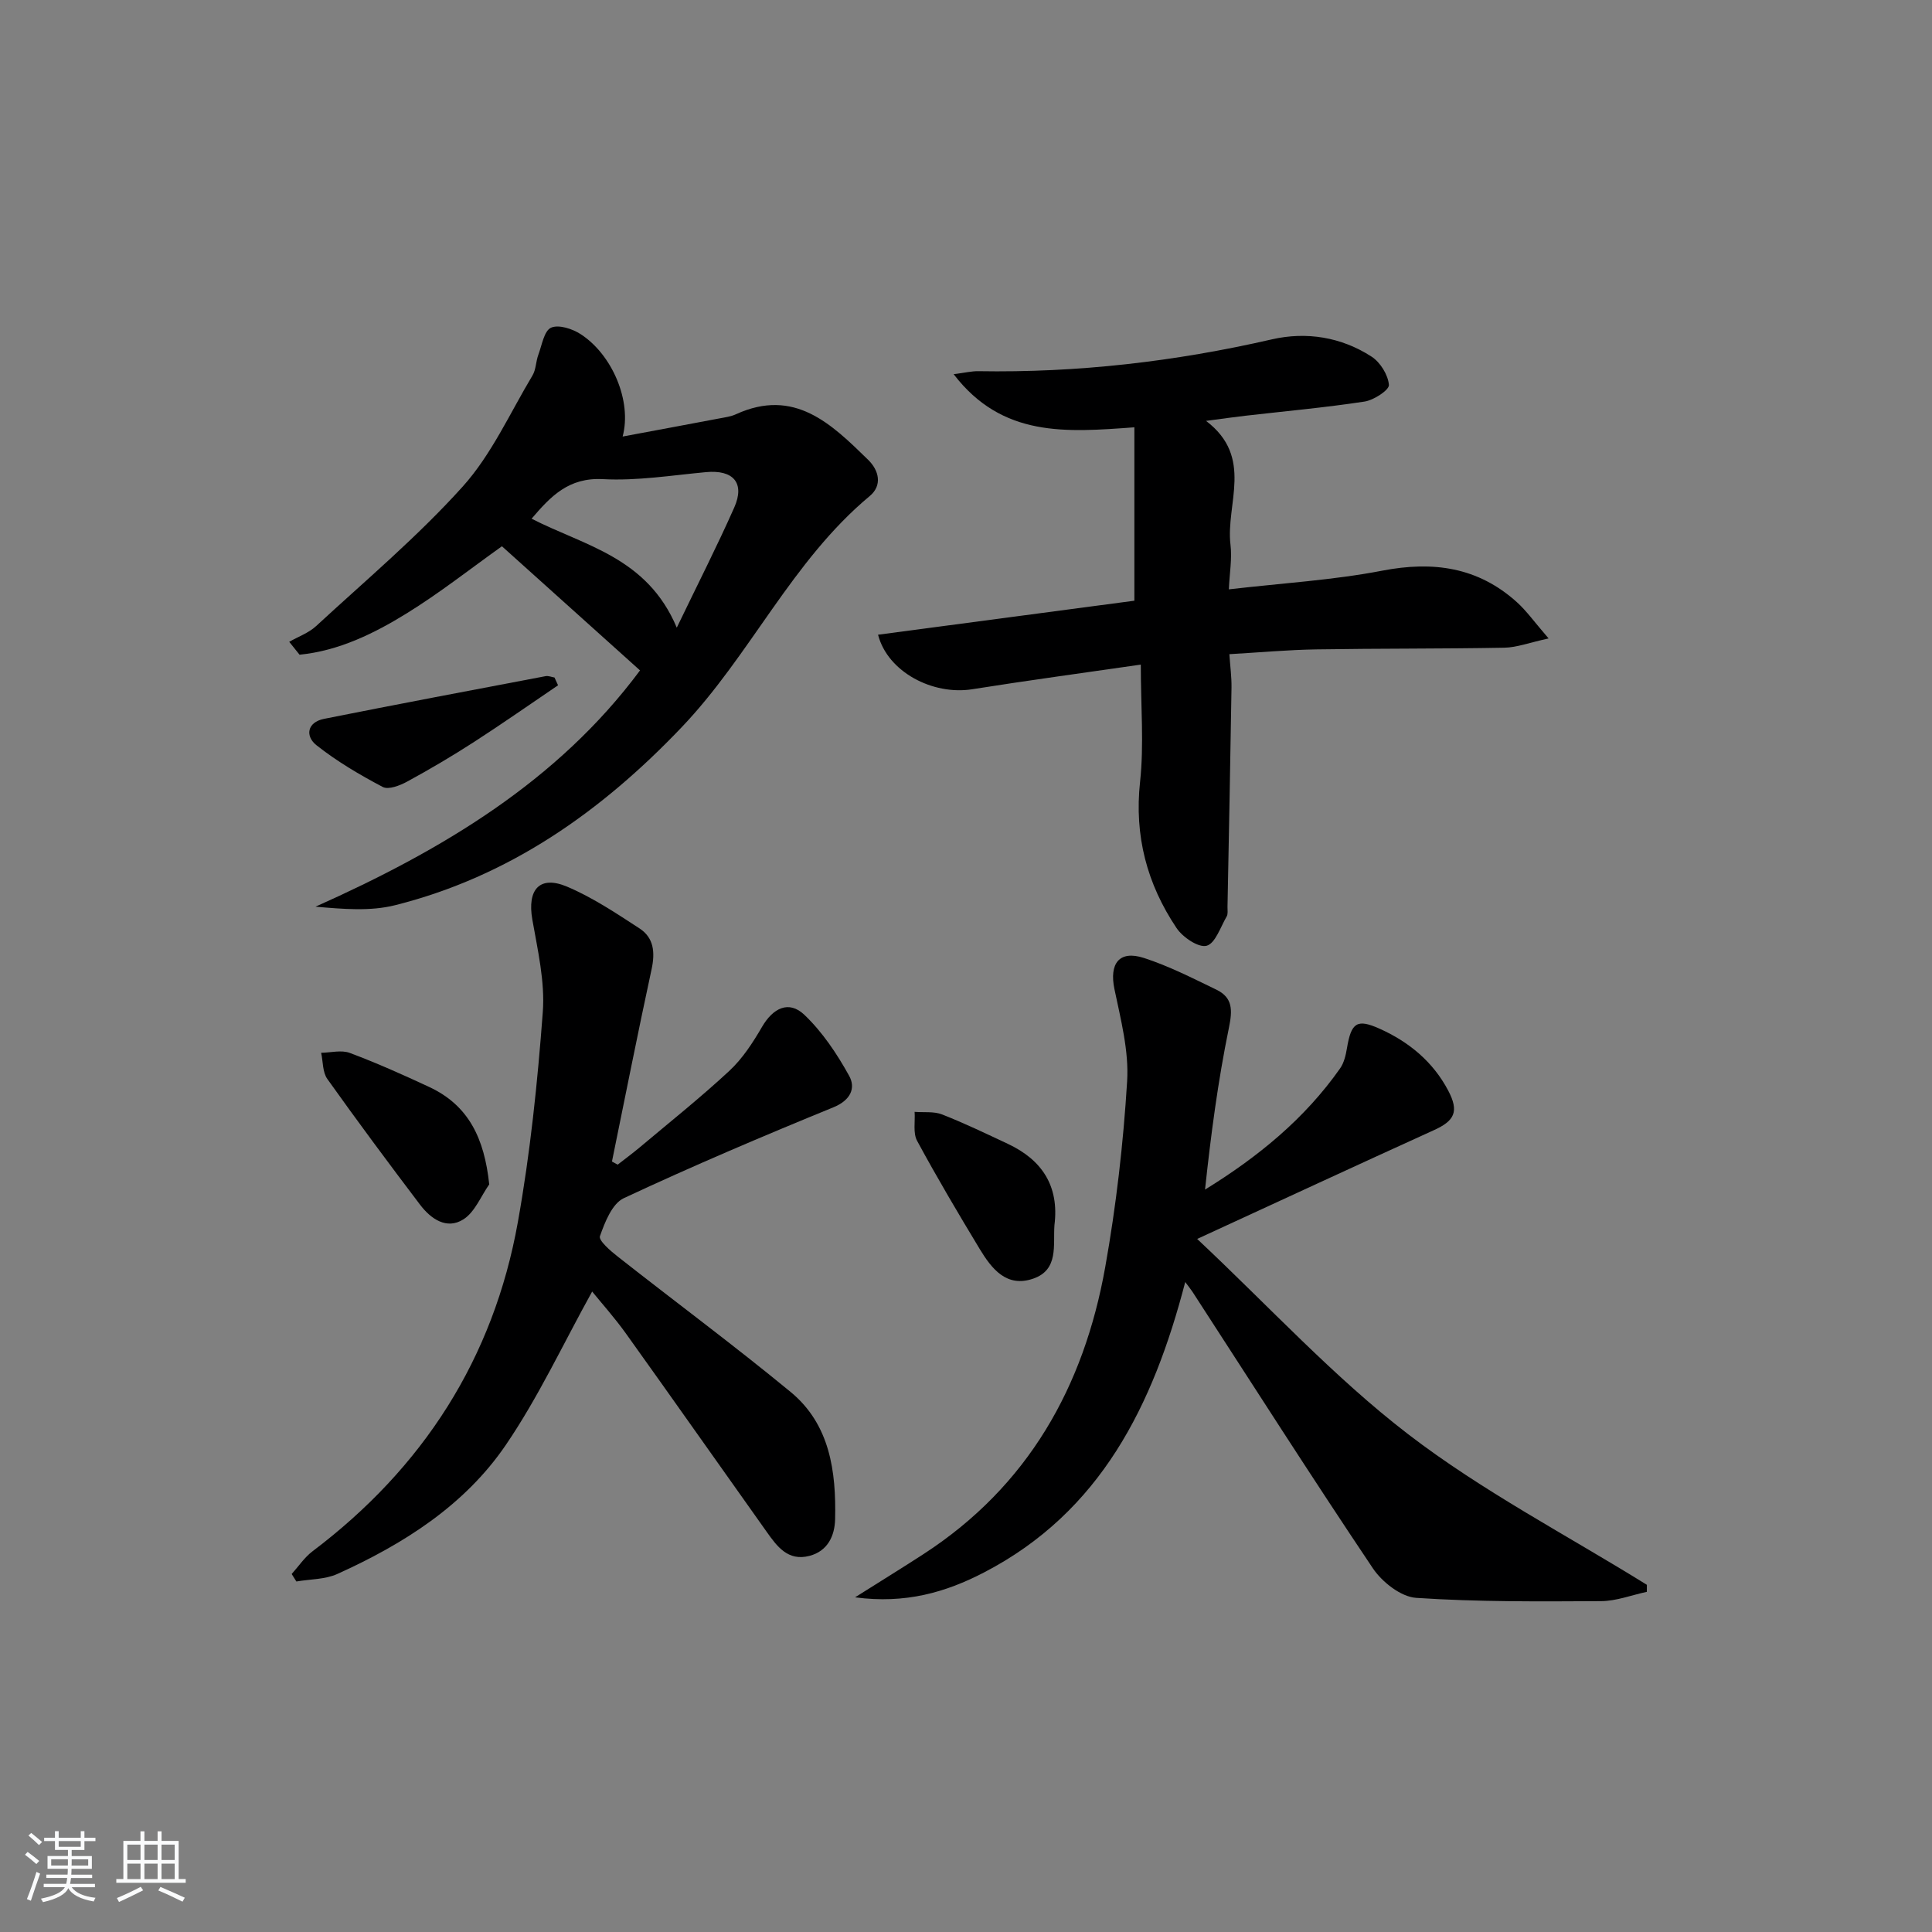 <svg enable-background="new 0 0 400 400" viewBox="0 0 400 400" xmlns="http://www.w3.org/2000/svg"><rect x="0" y="0" width="400" height="400" fill="#808080" stroke="none"/><path d="m5.17 384 .55-.58c.85.61 1.65 1.24 2.4 1.87l-.59.64c-.83-.73-1.62-1.38-2.36-1.93m1.22 9.53-.82-.34c.71-1.76 1.37-3.64 1.98-5.63.24.13.5.25.76.36-.6 1.67-1.24 3.54-1.92 5.61m-.5-13.5.57-.54c.56.44 1.31 1.06 2.26 1.87l-.65.64c-.67-.66-1.4-1.32-2.18-1.97m3.25.46h2.24v-1.36h.77v1.36h4.57v-1.36h.76v1.36h2.28v.69h-2.28v1.84h-2.64v1.26h4.18v2.64h-4.21c0 .45-.02.86-.05 1.21h4.32v.69h-4.38c-.04.34-.1.75-.19 1.22h5.15v.69h-4.82c.87 1.19 2.51 1.92 4.93 2.19-.17.31-.3.57-.37.76-2.77-.49-4.52-1.41-5.26-2.76-.56 1.26-2.3 2.23-5.24 2.9-.12-.24-.26-.48-.43-.72 2.73-.55 4.38-1.34 4.96-2.38h-4.38v-.69h4.65c.1-.38.17-.79.21-1.22h-4.32v-.69h4.4c.03-.34.05-.75.05-1.21h-4.2v-2.64h4.23v-1.26h-2.69v-1.84h-2.24zm1.46 4.46v1.29h3.45c.01-.4.02-.57.01-.53v-.32-.45h-3.46zm1.55-2.59h4.57v-1.19h-4.57zm6.11 2.59h-3.42v.77c-.01.19-.01.37-.02.53h3.44z" fill="#fafbfc"/><path d="m32.63 379.16h.82v1.98h3.54v7.89h1.46v.78h-14.37v-.78h1.46v-7.89h3.54v-1.98h.82v1.98h2.73zm-3.49 11.48.5.73c-1.61.82-3.28 1.63-5 2.42-.13-.27-.28-.55-.44-.82 1.75-.73 3.4-1.5 4.94-2.33m-2.78-5.55h2.73v-3.18h-2.73zm0 3.95h2.73v-3.2h-2.73zm3.54-3.95h2.73v-3.18h-2.73zm0 3.95h2.73v-3.2h-2.73zm7.89 4.68c-1.84-.92-3.51-1.7-5.02-2.32l.45-.73c1.89.8 3.57 1.55 5.04 2.23zm-1.62-11.81h-2.73v3.18h2.73zm-2.73 7.13h2.73v-3.2h-2.73z" fill="#fafbfc"/><g fill="#000001"><path d="m340.96 329.57c-3.16.68-6.32 1.91-9.48 1.93-12.77.07-25.56.17-38.28-.68-3.16-.21-7.05-3.27-8.97-6.13-12.7-18.92-24.95-38.13-37.35-57.25-.35-.53-.76-1.02-1.49-2.01-6.63 25.48-17.46 47.58-41.68 60.14-7.85 4.07-16.2 6.54-26.68 5.14 5.45-3.44 9.88-6.16 14.23-8.99 21.59-14.03 33.14-34.6 37.56-59.35 2.27-12.71 3.75-25.62 4.54-38.5.39-6.3-1.32-12.8-2.63-19.1-1.09-5.26.98-8.09 6.09-6.44 5.17 1.67 10.09 4.19 15 6.56 3.43 1.66 3.37 4.24 2.61 7.92-2.26 10.99-3.73 22.14-4.94 33.48 11-6.78 20.63-14.66 27.95-25.07.82-1.16 1.19-2.75 1.43-4.19.89-5.32 2.06-6.16 6.78-4.04 6.07 2.73 11.04 6.83 14.19 12.81 2.27 4.31 1.34 6.24-2.95 8.18-15.85 7.2-31.65 14.53-49.03 22.53 14.93 14.01 28.25 28.57 43.66 40.41 15.39 11.82 32.88 20.91 49.45 31.2 0 .49 0 .97-.01 1.45z"/><path d="m236.19 137.6c-11.95 1.73-23.45 3.28-34.9 5.1-8.14 1.29-17.5-3.55-19.5-11.29 17.93-2.38 35.75-4.74 53.07-7.04 0-12 0-23.83 0-35.9-14.15 1.03-27.33 2.15-37.42-11 2.36-.3 3.73-.64 5.1-.62 20.54.35 40.76-1.99 60.79-6.59 7.15-1.64 14.38-.48 20.64 3.58 1.81 1.17 3.42 3.78 3.59 5.85.08 1.06-3.13 3.16-5.05 3.45-8.19 1.25-16.46 1.99-24.7 2.94-2.39.27-4.76.62-8.11 1.06 9.97 7.57 4.04 17.18 5.06 25.64.35 2.87-.19 5.84-.34 9.24 11.06-1.29 21.54-1.9 31.76-3.87 10.53-2.03 19.8-.75 27.86 6.51 2.02 1.82 3.63 4.11 6.58 7.52-4.02.88-6.58 1.87-9.15 1.92-12.99.24-25.99.14-38.98.35-5.78.09-11.56.62-17.96.99.16 2.45.47 4.68.44 6.91-.23 15.14-.54 30.28-.83 45.42-.01.67.13 1.46-.17 1.97-1.28 2.19-2.36 5.6-4.16 6.07-1.69.44-4.94-1.76-6.22-3.67-6.11-9.11-8.77-19.08-7.55-30.28.83-7.7.15-15.57.15-24.26z"/><path d="m122.6 267.4c-5.99 10.8-11.11 21.84-17.88 31.77-8.54 12.53-21.2 20.52-34.87 26.7-2.55 1.15-5.65 1.07-8.49 1.56-.32-.52-.64-1.03-.97-1.55 1.42-1.58 2.64-3.43 4.3-4.69 22.92-17.3 37.48-39.94 42.53-68.18 2.57-14.35 4.07-28.93 5.16-43.47.47-6.31-1.06-12.83-2.17-19.17-1.08-6.2 1.5-9.2 7.19-6.8 5.28 2.23 10.16 5.5 14.99 8.64 2.98 1.93 3.27 4.96 2.52 8.44-2.87 13.25-5.49 26.55-8.21 39.83.39.22.78.43 1.18.65 1.51-1.18 3.05-2.31 4.52-3.54 6.24-5.25 12.64-10.34 18.61-15.89 2.72-2.53 4.86-5.83 6.75-9.08 2.28-3.93 5.56-5.57 8.77-2.52 3.74 3.56 6.76 8.08 9.28 12.64 1.39 2.52.33 5.04-3.25 6.51-14.6 5.97-29.13 12.14-43.41 18.82-2.42 1.13-3.92 4.97-4.94 7.87-.31.9 2.22 3.08 3.76 4.28 11.89 9.35 24.05 18.36 35.72 27.97 8.16 6.73 9.44 16.47 9.21 26.35-.08 3.41-1.5 6.59-5.32 7.59-4.46 1.16-6.72-1.99-8.86-5-9.74-13.69-19.39-27.44-29.17-41.1-2.31-3.22-4.97-6.19-6.95-8.63z"/><path d="m59.88 132.88c1.87-1.07 4.03-1.83 5.57-3.26 10.26-9.47 21.02-18.52 30.33-28.86 5.98-6.64 9.8-15.24 14.47-23.03.73-1.23.69-2.89 1.21-4.29.74-1.99 1.19-4.94 2.62-5.59 1.56-.71 4.44.22 6.15 1.34 6.53 4.24 10.64 13.88 8.68 21.19 7-1.31 13.55-2.52 20.08-3.76 1.14-.22 2.33-.37 3.37-.85 12.12-5.54 19.77 2 27.37 9.42 2.26 2.2 3 5.3.33 7.52-16.11 13.42-24.68 32.91-38.93 47.86-16.65 17.47-35.69 30.9-59.32 36.84-5.16 1.3-10.77.8-16.49.31 26.12-11.67 50.1-25.9 67.19-48.92-9.71-8.73-19.19-17.26-28.59-25.7-6.48 4.61-12.86 9.66-19.75 13.91-6.8 4.19-14.05 7.74-22.15 8.54-.71-.89-1.43-1.78-2.14-2.67zm80.24-2.93c4.38-9.1 8.36-16.89 11.9-24.88 2.26-5.1-.22-7.85-5.85-7.32-7.11.66-14.27 1.83-21.34 1.45-7.12-.38-10.82 3.57-14.77 8.19 10.94 5.62 23.91 7.93 30.06 22.56z"/><path d="m101.29 245.21c-1.74 2.48-2.98 5.74-5.34 7.24-3.48 2.21-6.76-.1-8.99-3.04-6.51-8.59-12.94-17.24-19.19-26.02-1-1.4-.88-3.6-1.28-5.42 1.99-.03 4.2-.63 5.94.03 5.58 2.09 11.04 4.53 16.44 7.05 8.18 3.82 11.41 10.65 12.42 20.16z"/><path d="m218.31 253.67c-.3 4.08.92 9.19-4.34 11.04-5.56 1.96-8.65-2.02-11.14-6.13-4.46-7.38-8.85-14.8-12.95-22.38-.88-1.62-.38-3.98-.52-6 1.9.15 3.98-.13 5.68.53 4.62 1.81 9.1 3.97 13.6 6.08 7.11 3.33 10.69 8.76 9.67 16.86z"/><path d="m115.54 141.88c-5.83 3.95-11.59 7.99-17.51 11.81-4.47 2.88-9.06 5.59-13.73 8.13-1.5.82-3.88 1.74-5.06 1.11-4.78-2.52-9.5-5.3-13.72-8.64-2.36-1.87-1.96-4.75 1.57-5.46 15.27-3.05 30.57-5.93 45.87-8.84.58-.11 1.23.18 1.84.28.25.54.5 1.07.74 1.61z"/></g></svg>